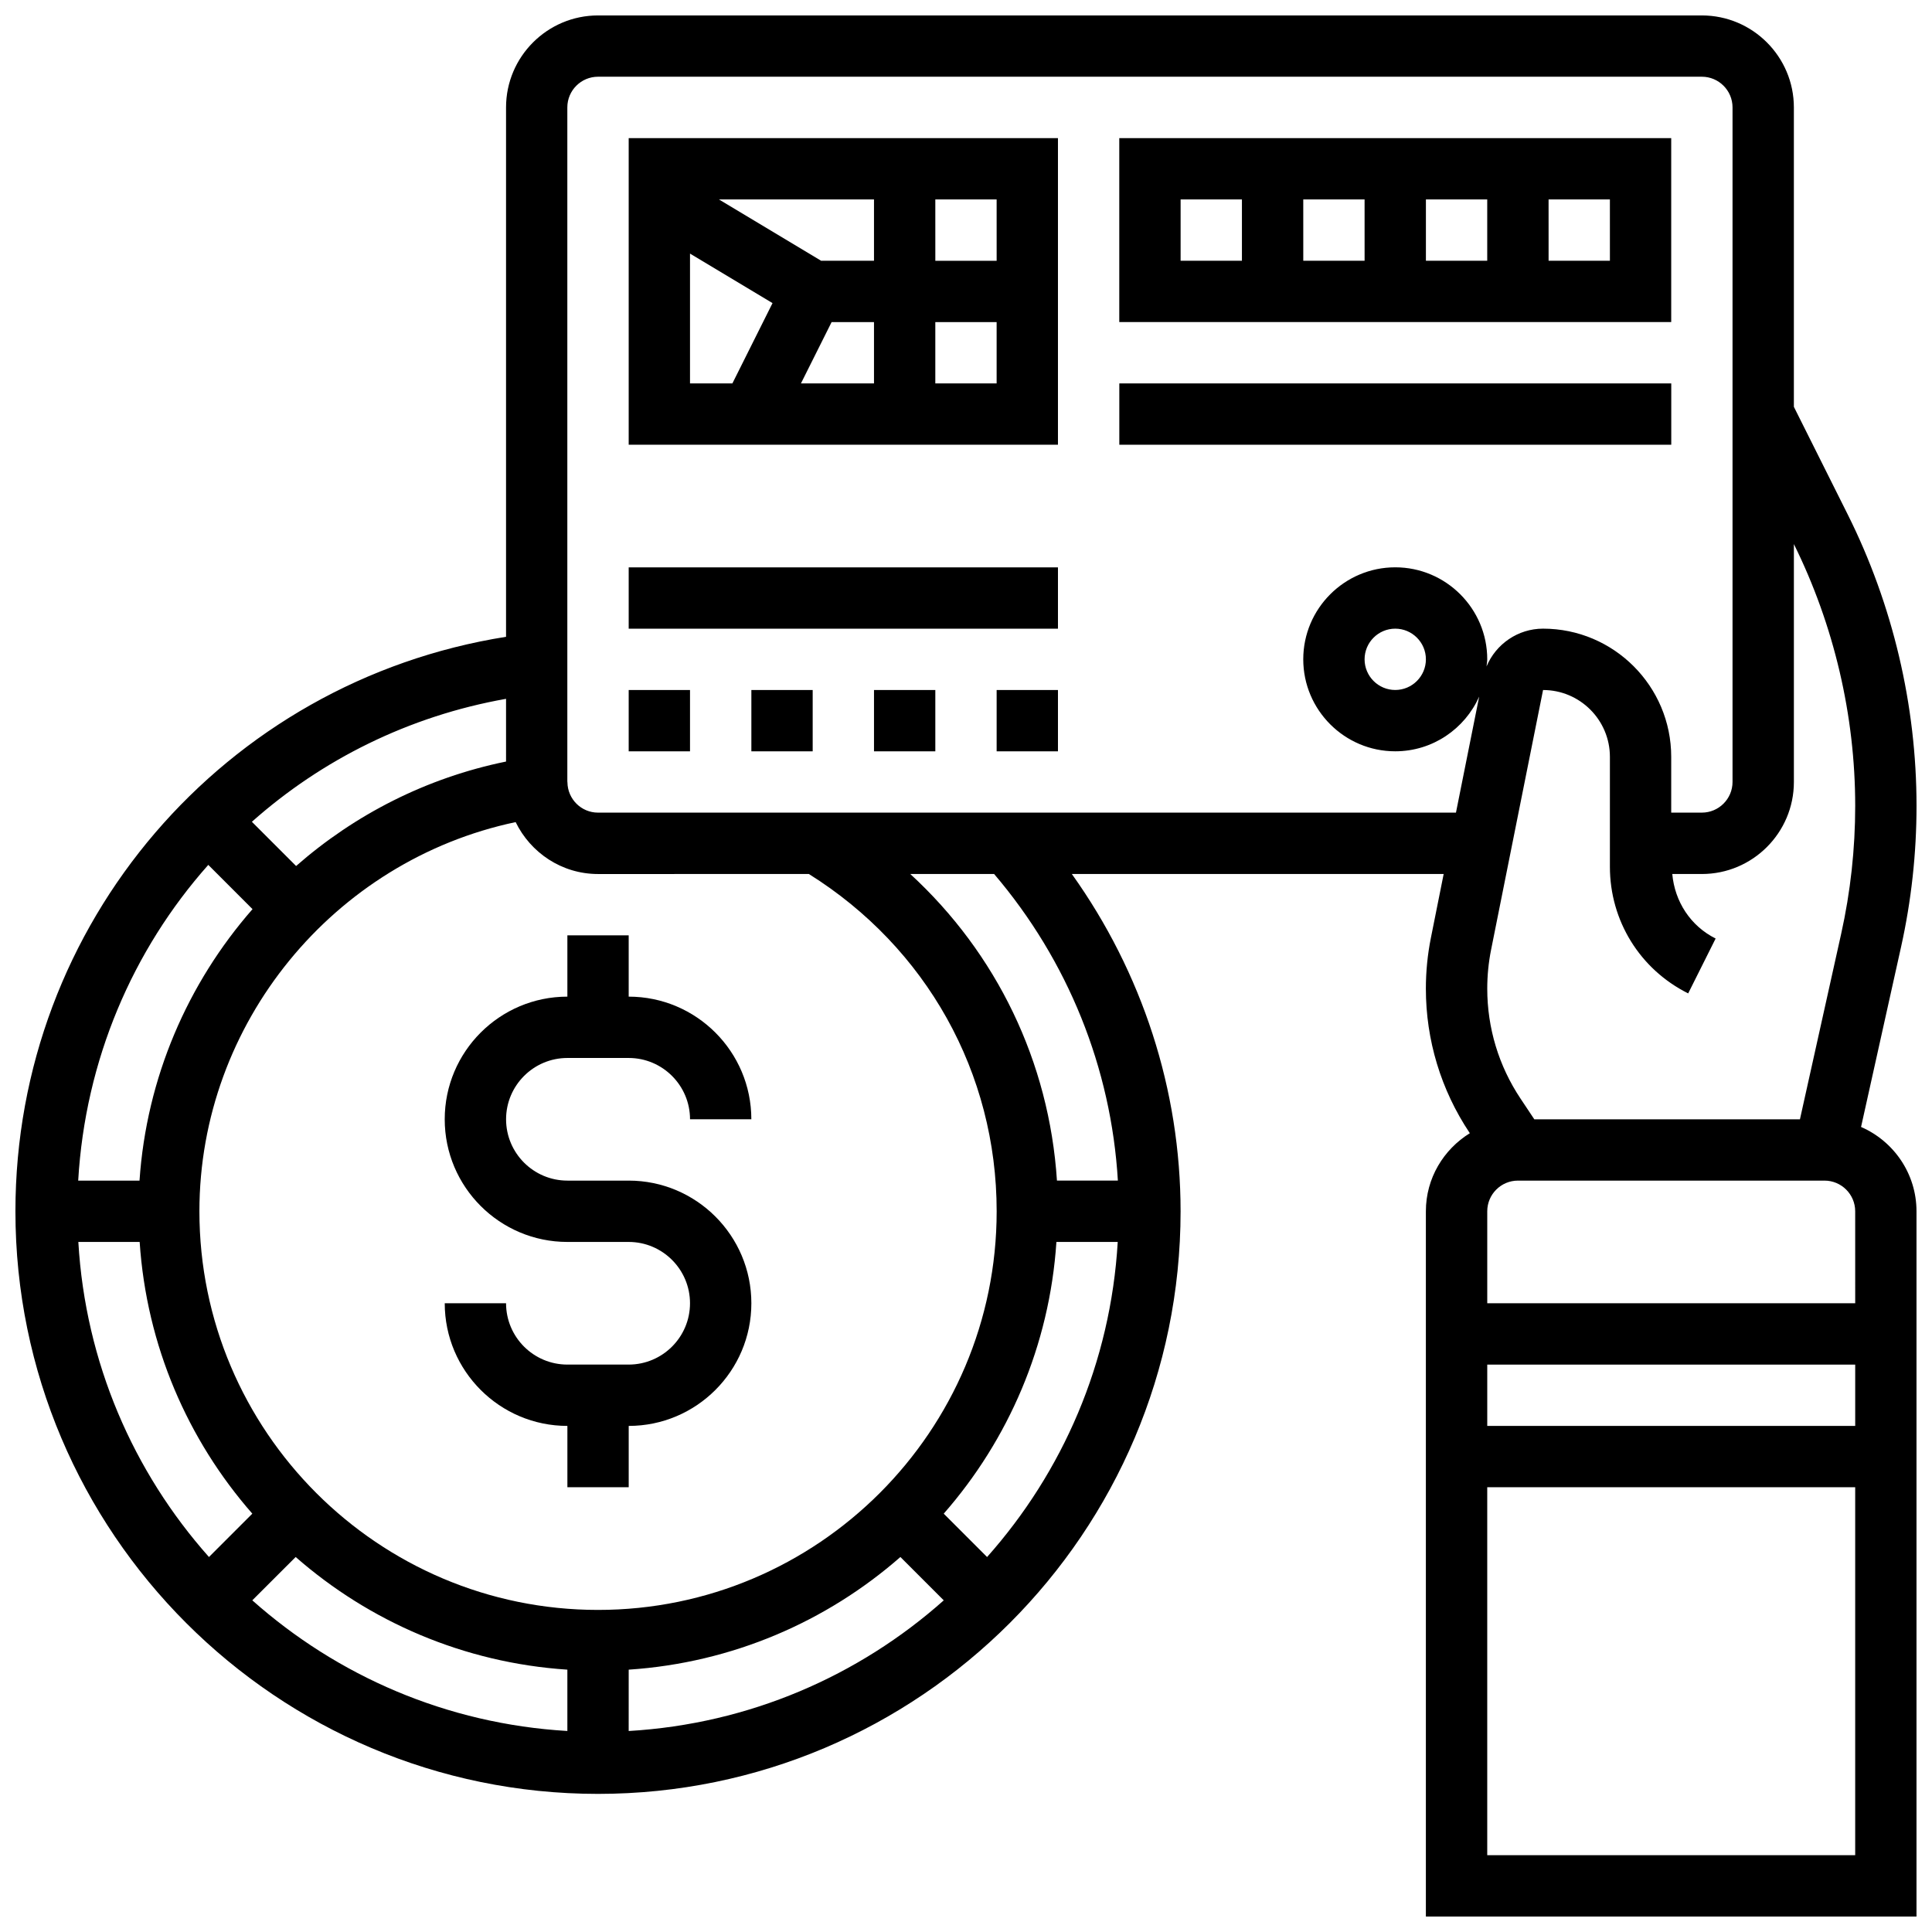 <?xml version="1.0" encoding="UTF-8"?>
<!-- Uploaded to: SVG Repo, www.svgrepo.com, Generator: SVG Repo Mixer Tools -->
<svg width="800px" height="800px" version="1.1" viewBox="144 144 512 512" xmlns="http://www.w3.org/2000/svg">
 <defs>
  <clipPath id="a">
   <path d="m148.09 148.09h503.81v503.81h-503.81z"/>
  </clipPath>
 </defs>
 <g clip-path="url(#a)">
  <path d="m637.2 442.65 10.59-47.652c2.731-12.27 4.109-24.855 4.109-37.434 0-26.66-6.297-53.348-18.219-77.195l-14.285-28.559v-79.34c0-13.441-10.938-24.379-24.379-24.379h-292.53c-13.441 0-24.379 10.938-24.379 24.379v140.29c-74.59 11.824-130.02 75.93-130.02 152.25 0 85.137 69.258 154.39 154.39 154.39s154.39-69.258 154.39-154.39c0-32.188-10.191-63.316-28.816-89.387h98.535l-3.379 16.895c-0.887 4.418-1.336 8.961-1.336 13.488 0 13.617 3.996 26.816 11.555 38.16l0.098 0.145c-6.961 4.301-11.652 11.93-11.652 20.699v186.9h130.02v-186.9c0-10.004-6.062-18.602-14.699-22.355zm-1.551 46.73h-97.512v-24.379c0-4.477 3.648-8.125 8.125-8.125h81.258c4.477 0 8.125 3.648 8.125 8.125zm0 16.254v16.25h-97.512v-16.25zm0-148.07c0 11.383-1.25 22.801-3.723 33.918l-10.922 49.145h-70.395l-3.648-5.477c-5.777-8.664-8.824-18.738-8.824-29.148 0-3.461 0.34-6.922 1.016-10.305l13.773-68.836c9.766 0 17.715 7.945 17.715 17.715v29.125c0 14.301 7.945 27.164 20.746 33.559l7.273-14.539c-6.664-3.332-10.832-9.801-11.488-17.105l7.848 0.004c13.441 0 24.379-10.938 24.379-24.379v-63.051c10.625 21.461 16.25 45.426 16.25 69.375zm-277.29 18.055c31.156 19.492 49.766 52.703 49.766 89.387 0 58.246-47.391 105.64-105.64 105.64-58.25 0-105.64-47.391-105.64-105.64 0-49.844 35.582-92.953 83.805-103.14 3.957 8.109 12.215 13.758 21.836 13.758zm65.602 97.512h16.25c-1.867 31.961-14.602 60.984-34.625 83.496l-11.488-11.488c17.113-19.539 28.043-44.52 29.863-72.008zm-213.04-88.199c-17.211 19.648-28.105 44.758-29.949 71.945h-16.25c1.859-31.91 14.406-61.09 34.477-83.672zm-29.91 88.199c1.828 27.488 12.75 52.469 29.855 72.004l-11.488 11.488c-20.023-22.508-32.75-51.535-34.617-83.492zm41.344 83.492c19.535 17.105 44.516 28.035 72.004 29.855v16.25c-31.961-1.867-60.984-14.602-83.496-34.625zm88.258 29.855c27.488-1.828 52.469-12.75 72.004-29.855l11.488 11.488c-22.508 20.023-51.527 32.746-83.496 34.625zm-32.504-240.66c-21.109 4.316-40.109 14.066-55.637 27.684l-11.719-11.719c18.543-16.48 41.605-28.02 67.355-32.586zm162.14 111.05h-16.145c-2.047-31.465-16-60.246-38.883-81.258h22.223c19.586 22.965 31.035 51.414 32.805 81.258zm-137.77-97.512c-4.445 0-8.043-3.59-8.102-8.027l-0.027-0.25v-178.62c0-4.477 3.648-8.125 8.125-8.125h292.54c4.477 0 8.125 3.648 8.125 8.125v178.77c0 4.477-3.648 8.125-8.125 8.125h-8.125v-14.789c0-18.73-15.234-33.965-33.965-33.965-6.641 0-12.496 4.07-14.977 10.02 0.047-0.641 0.188-1.242 0.188-1.895 0-13.441-10.938-24.379-24.379-24.379-13.441 0-24.379 10.938-24.379 24.379 0 13.441 10.938 24.379 24.379 24.379 9.922 0 18.438-5.973 22.242-14.496l-6.152 30.746zm219.4-40.629c0 4.477-3.648 8.125-8.125 8.125-4.477 0-8.125-3.648-8.125-8.125 0-4.477 3.648-8.125 8.125-8.125 4.477 0 8.125 3.648 8.125 8.125zm16.254 316.91v-97.512h97.512v97.512z"/>
 </g>
 <path d="m310.61 261.86h113.76v-81.258h-113.76zm16.25-50.656 21.867 13.125-10.637 21.281h-11.23zm37.527 18.152h11.23v16.25h-19.355zm-2.769-16.25-27.082-16.25 41.082-0.004v16.25zm30.25 32.504v-16.25h16.25v16.25zm16.254-32.504h-16.25l-0.004-16.254h16.25z"/>
 <path d="m586.89 180.6h-146.27v48.754h146.27zm-65.008 16.25h16.25v16.25h-16.25zm-16.25 16.254h-16.25l-0.004-16.254h16.25zm-48.758-16.254h16.25v16.25h-16.25zm113.77 16.254h-16.25l-0.004-16.254h16.25z"/>
 <path d="m310.61 326.86h16.25v16.25h-16.25z"/>
 <path d="m343.12 326.86h16.25v16.25h-16.25z"/>
 <path d="m375.62 326.86h16.25v16.25h-16.25z"/>
 <path d="m408.12 326.86h16.25v16.25h-16.25z"/>
 <path d="m310.61 294.36h113.76v16.25h-113.76z"/>
 <path d="m440.63 245.61h146.27v16.25h-146.27z"/>
 <path d="m294.36 391.87v16.25c-17.926 0-32.504 14.578-32.504 32.504s14.578 32.504 32.504 32.504h16.25c8.965 0 16.25 7.289 16.25 16.25 0 8.965-7.289 16.25-16.25 16.25h-16.25c-8.965 0-16.25-7.289-16.25-16.25h-16.25c0 17.926 14.578 32.504 32.504 32.504v16.25h16.25v-16.25c17.926 0 32.504-14.578 32.504-32.504 0-17.926-14.578-32.504-32.504-32.504h-16.25c-8.965 0-16.25-7.289-16.25-16.25 0-8.965 7.289-16.25 16.25-16.25h16.25c8.965 0 16.25 7.289 16.25 16.25h16.25c0-17.926-14.578-32.504-32.504-32.504v-16.25z"/>
</svg>